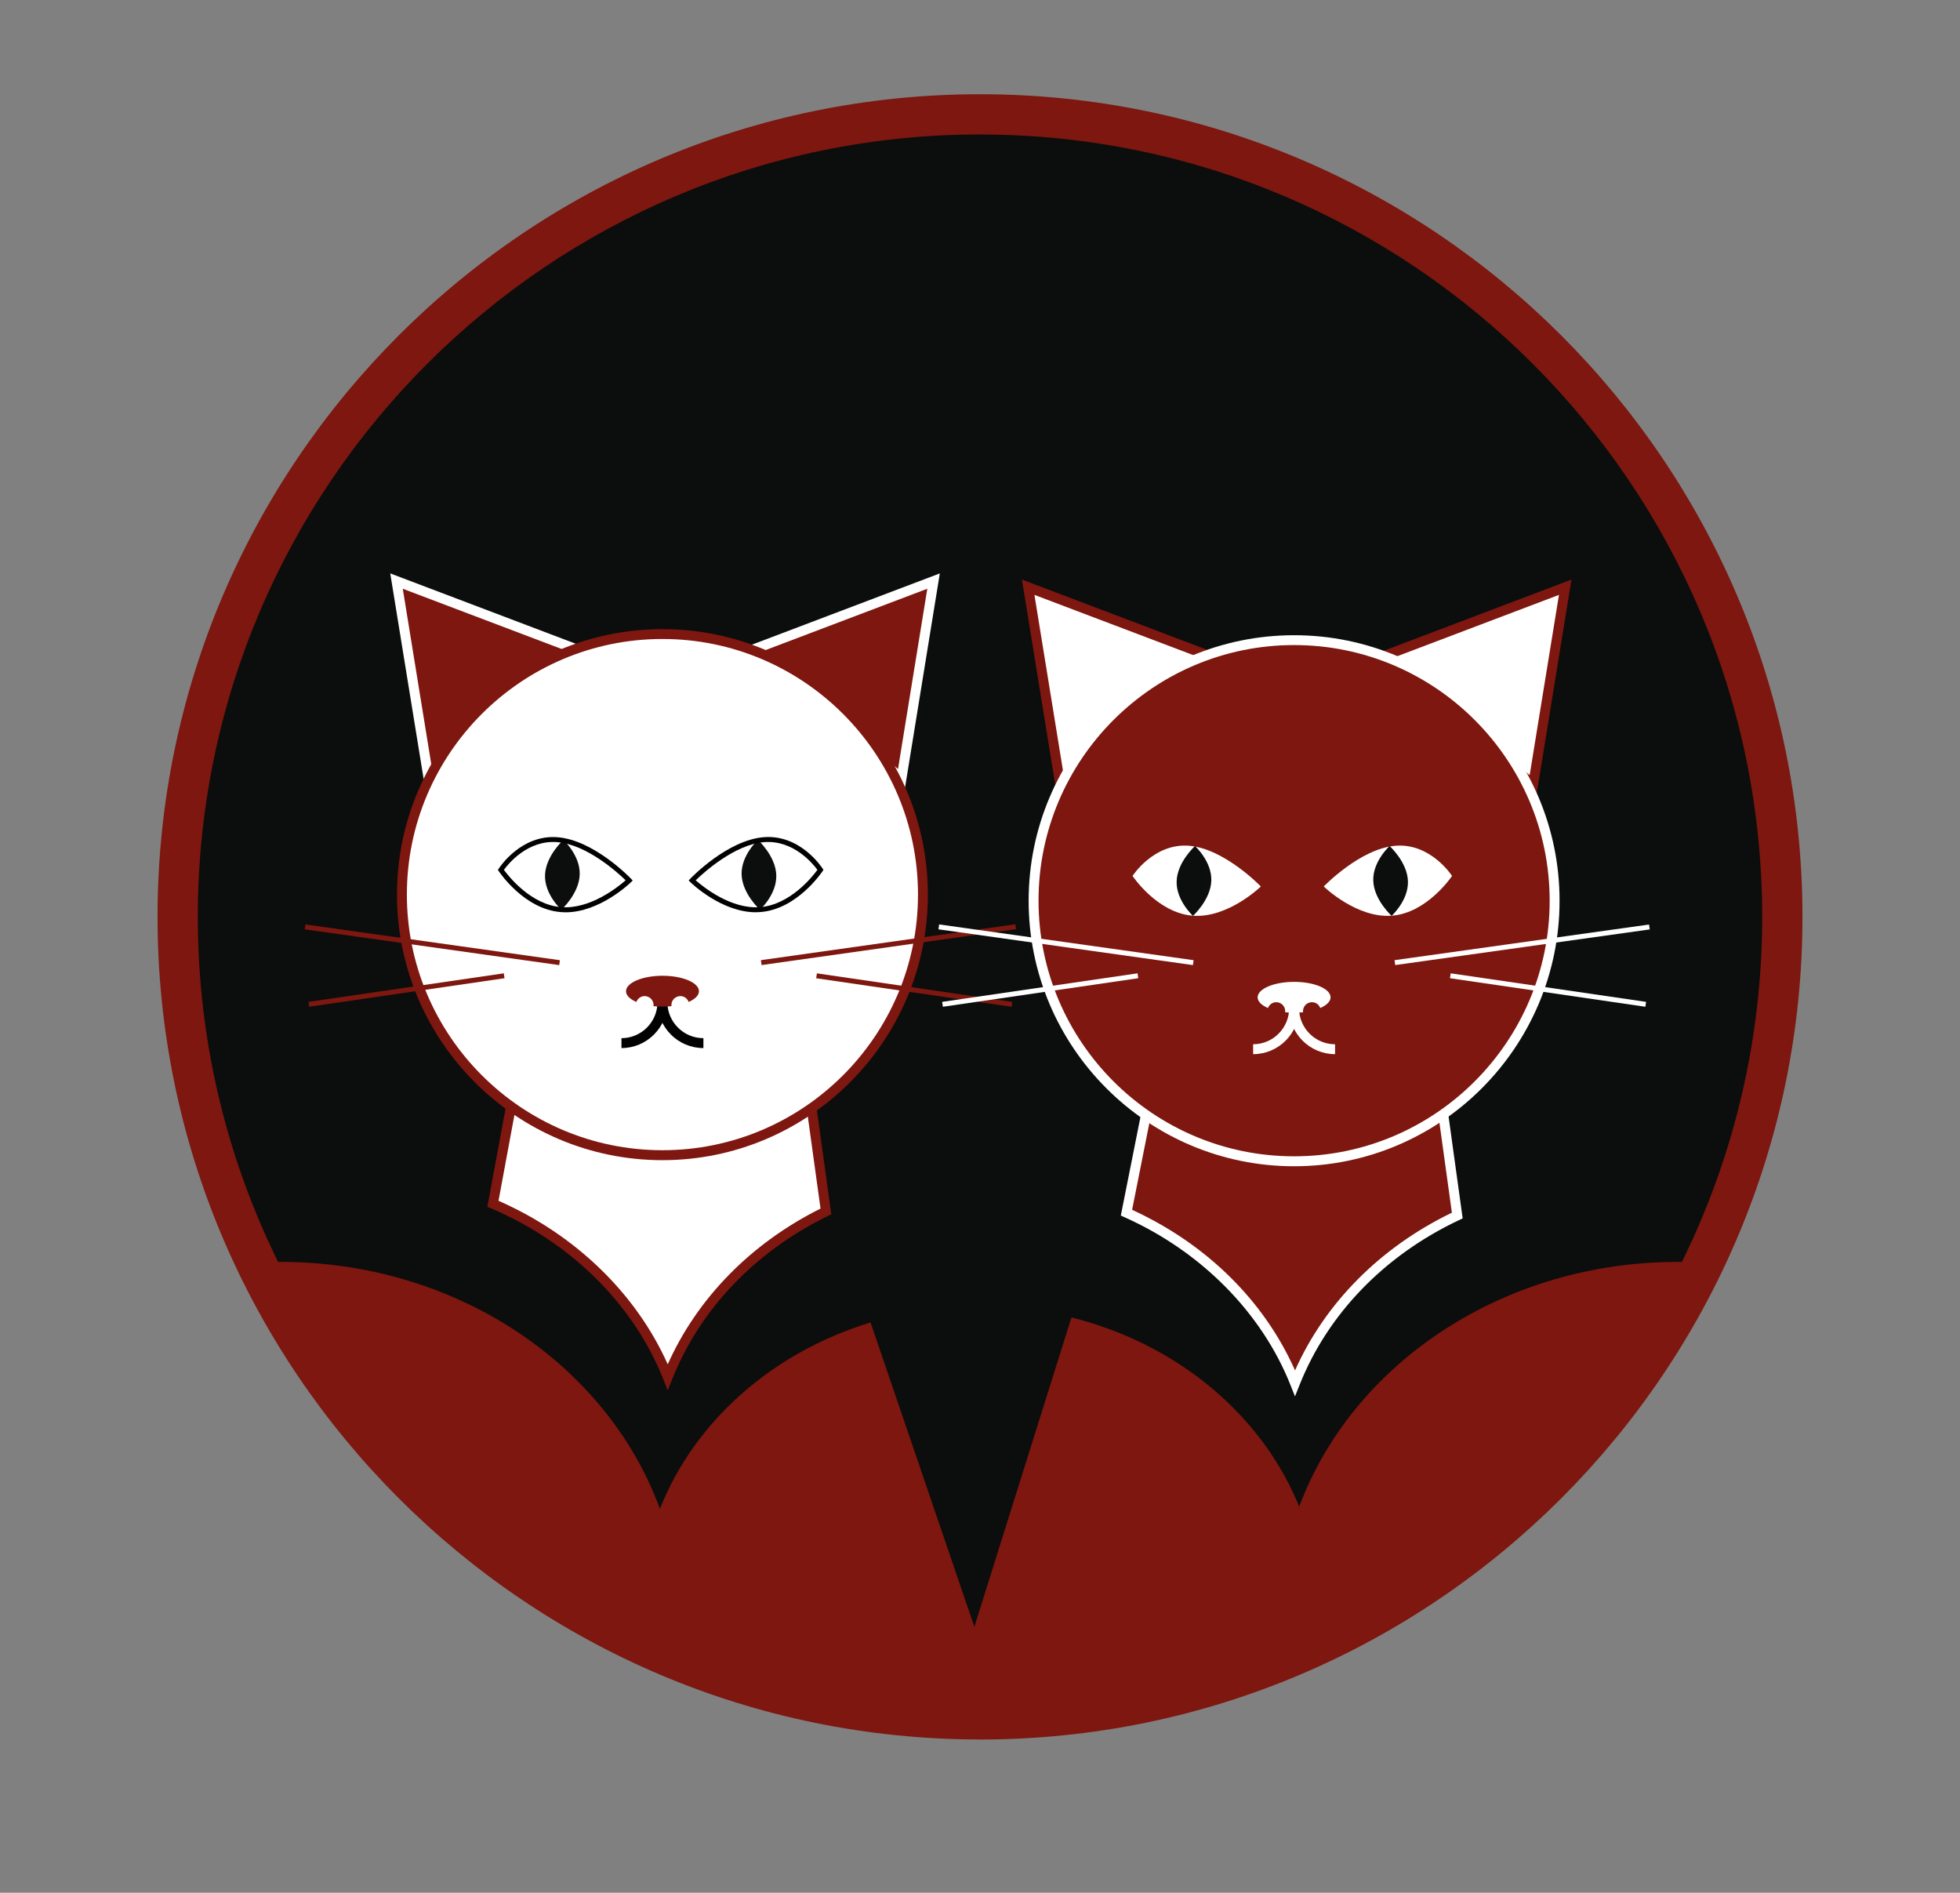 <?xml version="1.0" encoding="UTF-8"?> <svg xmlns="http://www.w3.org/2000/svg" id="_лой_1" data-name="Слой 1" viewBox="0 0 396.12 382.44"><rect x="0" y="0" width="396.12" height="382.44" fill="#808080" stroke="none"/><defs><style> .cls-1 { fill: #fff; } .cls-2 { fill: #7d170f; } .cls-3 { fill: #0c0d0d; } .cls-4 { fill: #010101; } </style></defs><g><path class="cls-3" d="M360.21,185.26c0,25.01-5.66,48.7-15.77,69.87-1.79,3.74-3.71,7.4-5.77,10.97-16.64,28.84-41.88,52.08-72.22,66.22-2.32,1.07-4.66,2.11-7.04,3.07-.16,.07-.33,.13-.49,.2-18.8,7.62-39.36,11.82-60.87,11.82s-42.3-4.25-61.19-11.96c-.05-.02-.11-.04-.16-.06-2.38-.96-4.72-2-7.04-3.07-30.34-14.14-55.58-37.38-72.22-66.22-2.06-3.58-3.99-7.25-5.78-10.99-10.11-21.17-15.76-44.85-15.76-69.85C35.9,95.71,108.51,23.11,198.05,23.11s162.16,72.6,162.16,162.15Z"></path><path class="cls-1" d="M198.06,347.92c-21.29,0-42-4.06-61.55-12.06-2.15-.87-4.46-1.87-7.06-3.08-30.53-14.22-55.58-37.19-72.44-66.42-14.13-24.56-21.61-52.6-21.61-81.1C35.4,95.57,108.37,22.6,198.06,22.6s162.66,72.97,162.66,162.66c0,28.5-7.47,56.54-21.6,81.1-16.87,29.24-41.92,52.21-72.44,66.42-2.6,1.21-4.91,2.22-7.06,3.08-19.55,8-40.26,12.06-61.55,12.06Zm0-324.3c-89.13,0-161.64,72.51-161.64,161.64,0,28.32,7.42,56.19,21.47,80.59,16.76,29.05,41.65,51.88,71.99,66.01,2.58,1.2,4.87,2.2,7.01,3.06,19.43,7.95,40.01,11.98,61.17,11.98s41.74-4.03,61.17-11.98c2.14-.86,4.43-1.86,7.02-3.06,30.34-14.13,55.23-36.95,71.99-66.01,14.05-24.4,21.47-52.27,21.47-80.59,0-89.13-72.51-161.64-161.64-161.64Z"></path></g><g><path class="cls-2" d="M266.72,325.52c0,1.83-.08,3.64-.26,5.45-2.32,1.07-4.66,2.11-7.04,3.07-18.94,7.75-39.66,12.02-61.36,12.02s-42.42-4.27-61.36-12.02c-2.38-.96-4.72-2-7.03-3.07-.19-1.81-.27-3.62-.27-5.45,0-7.27,1.4-14.24,3.99-20.71,7.01-17.65,22.74-31.57,42.55-37.6l20.98,61.49,19.62-62.5c21.52,5.35,38.76,19.9,46.19,38.61,2.59,6.47,3.99,13.44,3.99,20.71Z"></path><path class="cls-2" d="M137.37,327.42c0,2.27-.12,4.52-.36,6.75-.04,.43-.09,.85-.15,1.28-.05-.02-.11-.04-.16-.06-2.38-.96-4.72-2-7.04-3.07-30.34-14.14-55.58-37.38-72.22-66.22-2.06-3.58-3.99-7.25-5.78-10.99,1.64-.1,3.29-.14,4.96-.14,35.09,0,64.91,20.07,76.06,48.1,.24,.59,.47,1.19,.68,1.79,2.61,7.09,4.01,14.69,4.01,22.56Z"></path><path class="cls-2" d="M344.44,255.13c-1.79,3.74-3.71,7.4-5.77,10.97-16.64,28.84-41.88,52.08-72.22,66.22-2.32,1.07-4.66,2.11-7.04,3.07-.16,.07-.33,.13-.49,.2-.06-.43-.11-.86-.15-1.29-.25-2.27-.37-4.56-.37-6.88,0-8.04,1.46-15.78,4.17-23,.17-.45,.34-.9,.52-1.35,11.14-28.03,40.97-48.1,76.06-48.1,1.78,0,3.54,.05,5.29,.16Z"></path></g><path class="cls-2" d="M198.06,351.47c-91.65,0-166.22-74.57-166.22-166.22S106.41,19.04,198.06,19.04s166.22,74.57,166.22,166.22-74.56,166.22-166.22,166.22Zm0-324.3c-87.17,0-158.08,70.91-158.08,158.08s70.91,158.08,158.08,158.08,158.08-70.91,158.08-158.08S285.22,27.18,198.06,27.18Z"></path><g><g><path class="cls-1" d="M134.95,278.25c-6.14-15.44-18.96-28.05-35.33-35.01l4.92-26.51h58.5l3.88,28.06c-14.76,7.18-26.25,19.09-31.97,33.46Z"></path><path class="cls-2" d="M134.95,280.95l-.93-2.34c-5.98-15.04-18.66-27.6-34.79-34.46l-.74-.31,5.22-28.12h60.2l4.1,29.64-.65,.32c-14.69,7.15-25.87,18.84-31.48,32.93l-.93,2.34Zm-34.2-38.32c15.48,6.79,27.8,18.71,34.2,33.04,5.96-13.36,16.83-24.46,30.88-31.47l-3.66-26.48h-56.8l-4.62,24.91Z"></path></g><g><polygon class="cls-2" points="117.88 131.73 86.61 157.25 80.13 117.41 117.88 131.73"></polygon><path class="cls-1" d="M85.9,159.12l-7.03-43.26,40.98,15.54-33.95,27.72Zm-4.5-40.16l5.92,36.42,28.58-23.34-34.5-13.08Z"></path></g><g><polygon class="cls-2" points="150.94 131.73 182.2 157.25 188.68 117.41 150.94 131.73"></polygon><path class="cls-1" d="M182.91,159.12l-33.95-27.72,40.98-15.54-7.03,43.26Zm-30-27.08l28.58,23.34,5.92-36.42-34.5,13.08Z"></path></g><g><circle class="cls-1" cx="133.88" cy="180.76" r="52.65"></circle><path class="cls-2" d="M133.88,234.42c-29.58,0-53.65-24.07-53.65-53.65s24.07-53.65,53.65-53.65,53.65,24.07,53.65,53.65-24.07,53.65-53.65,53.65Zm0-105.31c-28.48,0-51.65,23.17-51.65,51.65s23.17,51.65,51.65,51.65,51.65-23.17,51.65-51.65-23.17-51.65-51.65-51.65Z"></path></g><g><path class="cls-1" d="M133.88,202.49c0,4.57-3.71,8.28-8.28,8.28"></path><path class="cls-4" d="M125.6,211.77v-2c4.01,0,7.28-3.27,7.28-7.28h2c0,5.12-4.16,9.28-9.28,9.28Z"></path></g><g><path class="cls-1" d="M142.16,210.77c-4.57,0-8.28-3.71-8.28-8.28"></path><path class="cls-4" d="M142.16,211.77c-5.12,0-9.28-4.16-9.28-9.28h2c0,4.01,3.27,7.28,7.28,7.28v2Z"></path></g><path class="cls-2" d="M141.26,200.29c0,.83-.81,1.61-2.09,2.16-.24-.69-.89-1.18-1.67-1.18-1,0-1.81,.81-1.81,1.81,0,.08,0,.14,.02,.22-.57,.06-1.18,.1-1.81,.1s-1.24-.04-1.83-.1c.02-.08,.02-.14,.02-.22,0-1-.81-1.81-1.81-1.81-.75,0-1.42,.49-1.67,1.18-1.28-.55-2.09-1.32-2.09-2.16,0-1.73,3.32-3.13,7.38-3.13s7.36,1.4,7.36,3.13Z"></path><g><path class="cls-3" d="M110.15,176.85c-.11,3.89,3.3,6.97,3.3,6.97,0,0,3.6-3.24,3.71-7.13s-3.3-6.97-3.3-6.97c0,0-3.6,3.24-3.71,7.13Z"></path><path class="cls-4" d="M114.28,184.33c-.32,0-.65-.01-.98-.04-7.32-.6-12.28-7.94-12.49-8.25l-.18-.27,.18-.27c.18-.28,4.52-6.93,11.91-6.33,7.27,.6,14.51,8.06,14.81,8.38l.34,.36-.35,.35c-.27,.26-6.33,6.08-13.23,6.08Zm-12.44-8.57c.97,1.33,5.48,7.04,11.54,7.53,5.89,.49,11.57-4.11,13.06-5.42-1.55-1.51-7.8-7.22-13.81-7.71-5.96-.49-9.91,4.38-10.79,5.6Z"></path></g><g><path class="cls-3" d="M156.89,176.85c.11,3.89-3.3,6.97-3.3,6.97,0,0-3.6-3.24-3.71-7.13s3.3-6.97,3.3-6.97c0,0,3.6,3.24,3.71,7.13Z"></path><path class="cls-4" d="M152.76,184.33c-6.91,0-12.97-5.82-13.23-6.08l-.35-.35,.34-.36c.3-.32,7.54-7.78,14.81-8.38,7.38-.6,11.73,6.04,11.91,6.33l.18,.27-.18,.27c-.21,.31-5.17,7.65-12.49,8.25-.33,.03-.66,.04-.98,.04Zm-12.16-6.46c1.49,1.31,7.16,5.91,13.06,5.42,6.07-.5,10.57-6.2,11.54-7.53-.89-1.22-4.84-6.08-10.79-5.6-6,.49-12.26,6.21-13.81,7.71Z"></path></g><g><g><line class="cls-3" x1="113.09" y1="194.51" x2="61.65" y2="187.28"></line><rect class="cls-2" x="86.87" y="164.92" width="1" height="51.94" transform="translate(-113.82 250.85) rotate(-82)"></rect></g><g><line class="cls-3" x1="101.9" y1="197.15" x2="62.41" y2="202.92"></line><rect class="cls-2" x="62.2" y="199.54" width="39.91" height="1" transform="translate(-28.06 13.98) rotate(-8.31)"></rect></g></g><g><g><line class="cls-3" x1="153.84" y1="194.51" x2="205.27" y2="187.28"></line><rect class="cls-2" x="153.59" y="190.39" width="51.94" height="1" transform="translate(-24.9 26.94) rotate(-8.03)"></rect></g><g><line class="cls-3" x1="165.02" y1="197.15" x2="204.52" y2="202.92"></line><rect class="cls-2" x="184.27" y="180.08" width="1" height="39.92" transform="translate(-39.87 353.97) rotate(-81.69)"></rect></g></g></g><g><g><path class="cls-2" d="M261.73,279.48c-5.98-15.04-18.29-27.39-34.07-34.44l5.39-27.08h57.64l3.83,27.66c-15.16,7.14-26.97,19.23-32.79,33.86Z"></path><path class="cls-1" d="M261.73,282.18l-.93-2.34c-5.81-14.61-18.04-26.97-33.55-33.9l-.73-.33,5.71-28.67h59.33l4.05,29.25-.67,.31c-15.1,7.11-26.57,18.95-32.29,33.32l-.93,2.34Zm-32.93-37.73c15.08,6.93,26.67,18.37,32.93,32.45,6.08-13.64,17.24-24.88,31.7-31.87l-3.61-26.07h-55.95l-5.07,25.5Z"></path></g><g><polygon class="cls-1" points="245.53 132.96 214.27 158.49 207.79 118.65 245.53 132.96"></polygon><path class="cls-2" d="M213.56,160.36l-7.03-43.26,40.98,15.54-33.95,27.72Zm-4.5-40.16l5.92,36.42,28.58-23.34-34.5-13.08Z"></path></g><g><polygon class="cls-1" points="278.59 132.96 309.86 158.49 316.33 118.65 278.59 132.96"></polygon><path class="cls-2" d="M310.57,160.36l-33.95-27.72,40.98-15.54-7.03,43.26Zm-30-27.08l28.58,23.34,5.92-36.42-34.5,13.08Z"></path></g><g><circle class="cls-2" cx="261.54" cy="182" r="52.65"></circle><path class="cls-1" d="M261.54,235.65c-29.58,0-53.65-24.07-53.65-53.65s24.07-53.65,53.65-53.65,53.65,24.07,53.65,53.65-24.07,53.65-53.65,53.65Zm0-105.31c-28.48,0-51.65,23.17-51.65,51.65s23.17,51.65,51.65,51.65,51.65-23.17,51.65-51.65-23.17-51.65-51.65-51.65Z"></path></g><path class="cls-1" d="M253.26,213v-2c4.01,0,7.28-3.27,7.28-7.28h2c0,5.12-4.16,9.28-9.28,9.28Z"></path><path class="cls-1" d="M269.82,213c-5.12,0-9.28-4.16-9.28-9.28h2c0,4.01,3.27,7.28,7.28,7.28v2Z"></path><path class="cls-1" d="M268.91,201.52c0,.83-.81,1.61-2.09,2.16-.24-.69-.89-1.18-1.67-1.18-1,0-1.81,.81-1.81,1.81,0,.08,0,.14,.02,.22-.57,.06-1.18,.1-1.81,.1s-1.24-.04-1.83-.1c.02-.08,.02-.14,.02-.22,0-1-.81-1.81-1.81-1.81-.75,0-1.42,.49-1.67,1.18-1.28-.55-2.09-1.32-2.09-2.16,0-1.73,3.32-3.13,7.38-3.13s7.36,1.4,7.36,3.13Z"></path><g><path class="cls-1" d="M254.82,179.12s-6.66,6.49-13.82,5.9c-7.16-.59-12.11-8.03-12.11-8.03,0,0,4.28-6.68,11.44-6.1,7.16,.59,14.49,8.23,14.49,8.23Z"></path><path class="cls-3" d="M237.8,178.08c-.11,3.89,3.3,6.97,3.3,6.97,0,0,3.6-3.24,3.71-7.13s-3.3-6.97-3.3-6.97c0,0-3.6,3.24-3.71,7.13Z"></path></g><g><path class="cls-1" d="M267.53,179.12s6.66,6.49,13.82,5.9,12.11-8.03,12.11-8.03c0,0-4.28-6.68-11.44-6.1-7.16,.59-14.49,8.23-14.49,8.23Z"></path><path class="cls-3" d="M284.55,178.08c.11,3.89-3.3,6.97-3.3,6.97,0,0-3.6-3.24-3.71-7.13s3.3-6.97,3.3-6.97c0,0,3.6,3.24,3.71,7.13Z"></path></g><g><g><line class="cls-3" x1="241.16" y1="194.51" x2="189.73" y2="187.28"></line><rect class="cls-1" x="214.95" y="164.92" width="1" height="51.94" transform="translate(-3.57 377.68) rotate(-82)"></rect></g><g><line class="cls-3" x1="229.98" y1="197.15" x2="190.48" y2="202.92"></line><rect class="cls-1" x="190.28" y="199.54" width="39.91" height="1" transform="translate(-26.71 32.49) rotate(-8.31)"></rect></g></g><g><g><line class="cls-3" x1="281.92" y1="194.51" x2="333.35" y2="187.28"></line><rect class="cls-1" x="281.66" y="190.39" width="51.94" height="1" transform="translate(-23.5 44.51) rotate(-7.97)"></rect></g><g><line class="cls-3" x1="293.1" y1="197.15" x2="332.59" y2="202.92"></line><rect class="cls-1" x="312.35" y="180.08" width="1" height="39.91" transform="translate(69.71 480.7) rotate(-81.69)"></rect></g></g></g></svg> 